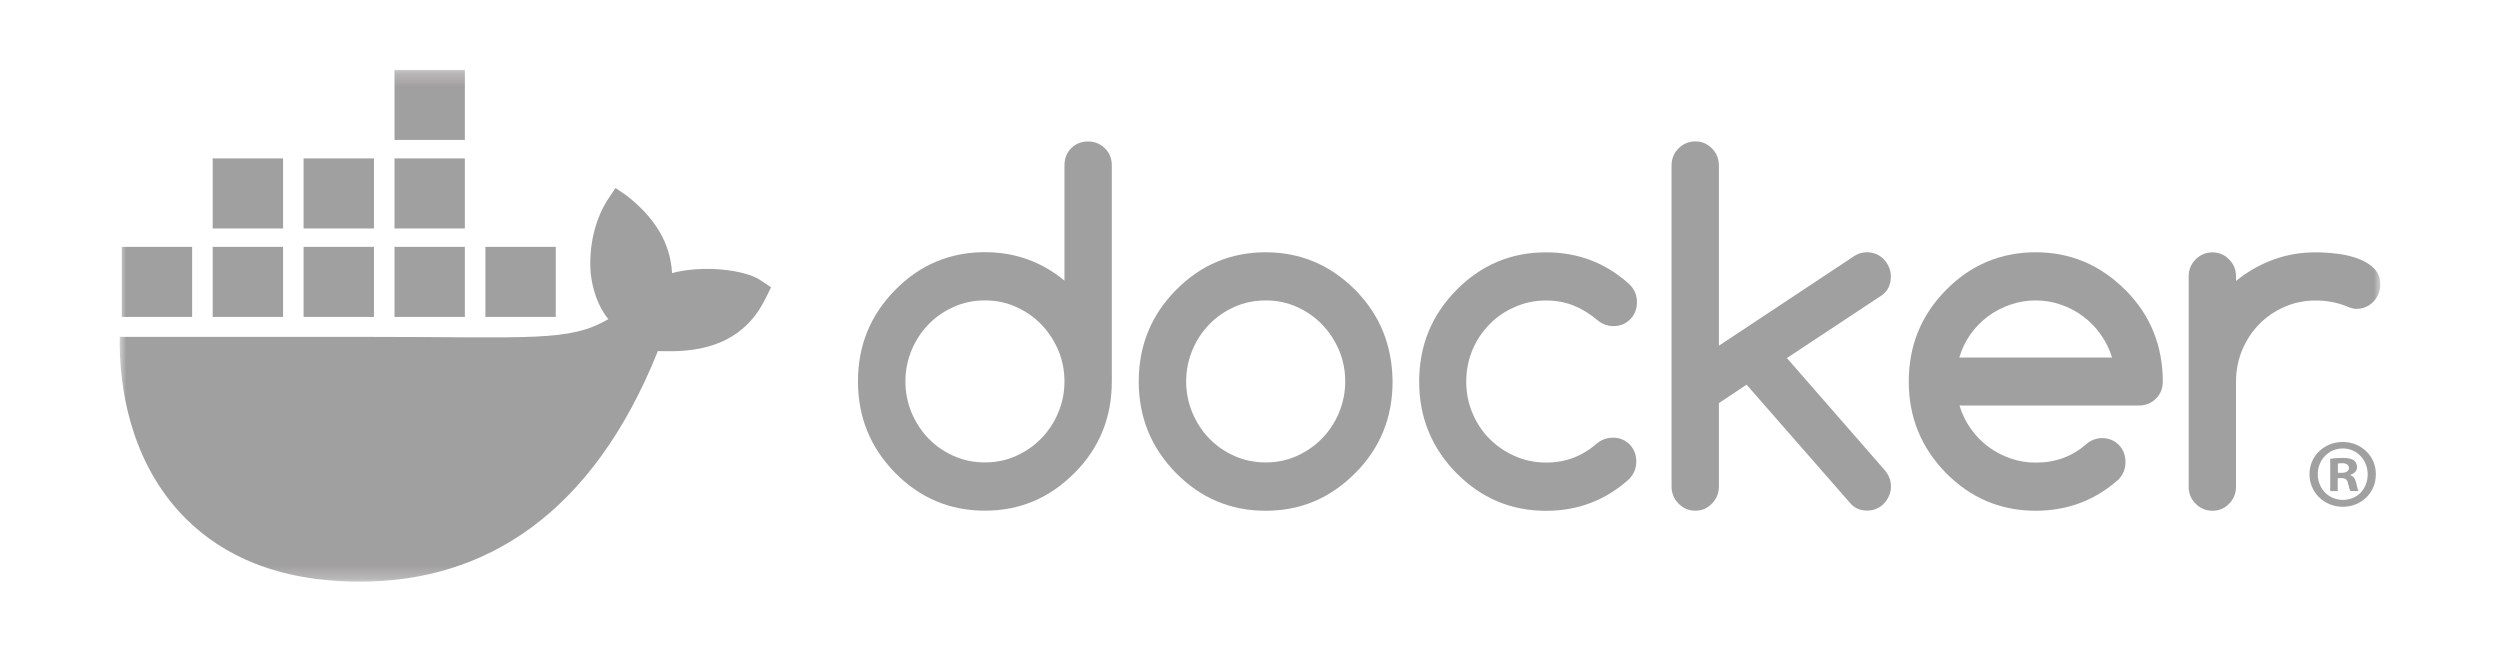 <svg width="188" height="49" viewBox="0 0 188 49" fill="none" xmlns="http://www.w3.org/2000/svg">
<g opacity="0.7">
<mask id="mask0_125_2381" style="mask-type:luminance" maskUnits="userSpaceOnUse" x="9" y="5" width="170" height="39">
<path d="M179 5.258H9V43.742H179V5.258Z" fill="white"/>
</mask>
<g mask="url(#mask0_125_2381)">
<path d="M57.187 21.07C55.986 20.265 52.83 19.921 50.537 20.536C50.414 18.262 49.235 16.345 47.079 14.672L46.282 14.14L45.75 14.939C44.705 16.518 44.264 18.623 44.42 20.536C44.543 21.715 44.954 23.04 45.75 24.001C42.764 25.726 40.012 25.334 27.823 25.334H9.005C8.95 28.074 9.392 33.344 12.759 37.634C13.131 38.108 13.538 38.566 13.981 39.008C16.718 41.736 20.854 43.737 27.038 43.742C36.472 43.751 44.555 38.674 49.473 26.401C51.091 26.427 55.362 26.689 57.452 22.669C57.503 22.601 57.984 21.603 57.984 21.603L57.187 21.07V21.07ZM21.286 18.564H15.994V23.832H21.286V18.564ZM28.122 18.564H22.83V23.832H28.122V18.564ZM34.958 18.564H29.667V23.832H34.958V18.564ZM41.795 18.564H36.503V23.832H41.795V18.564ZM14.449 18.564H9.158V23.832H14.449V18.564ZM21.286 11.911H15.994V17.179H21.286V11.911ZM28.122 11.911H22.83V17.179H28.122V11.911ZM34.958 11.911H29.667V17.179H34.958V11.911ZM34.958 5.258H29.667V10.525H34.958V5.258Z" fill="#797777"/>
<path d="M178.672 35.659C178.672 37.032 177.589 38.11 176.18 38.11C174.772 38.11 173.673 37.032 173.673 35.659C173.673 34.286 174.786 33.237 176.18 33.237C177.575 33.237 178.672 34.315 178.672 35.659ZM174.297 35.659C174.297 36.737 175.098 37.593 176.195 37.593C177.293 37.593 178.05 36.737 178.05 35.674C178.05 34.611 177.263 33.724 176.182 33.724C175.1 33.724 174.297 34.596 174.297 35.659H174.297ZM175.796 36.929H175.232V34.508C175.453 34.463 175.766 34.434 176.166 34.434C176.626 34.434 176.833 34.508 177.011 34.611C177.145 34.714 177.249 34.906 177.249 35.142C177.249 35.409 177.041 35.615 176.745 35.704V35.733C176.982 35.821 177.116 35.999 177.19 36.324C177.263 36.693 177.308 36.841 177.368 36.929H176.76C176.686 36.841 176.64 36.62 176.567 36.338C176.523 36.073 176.374 35.955 176.062 35.955H175.796V36.93V36.929ZM175.81 35.556H176.076C176.388 35.556 176.64 35.453 176.64 35.202C176.64 34.98 176.477 34.831 176.121 34.831C175.973 34.831 175.868 34.847 175.81 34.863V35.556Z" fill="#797777"/>
<path d="M83.088 11.151C82.739 10.812 82.32 10.639 81.818 10.639C81.316 10.639 80.885 10.812 80.549 11.151C80.213 11.49 80.048 11.925 80.048 12.444V21.101C78.322 19.68 76.33 18.964 74.064 18.964C71.43 18.964 69.178 19.911 67.312 21.811C65.446 23.705 64.519 25.996 64.519 28.683C64.519 31.37 65.452 33.655 67.312 35.555C69.178 37.449 71.424 38.402 74.064 38.402C76.703 38.402 78.925 37.455 80.816 35.555C82.682 33.68 83.608 31.39 83.608 28.683V12.444C83.608 11.925 83.437 11.49 83.088 11.151ZM79.578 31.025V31.038C79.267 31.774 78.842 32.42 78.303 32.97C77.764 33.527 77.129 33.962 76.406 34.288C75.676 34.615 74.901 34.775 74.07 34.775C73.239 34.775 72.446 34.615 71.716 34.288C70.986 33.962 70.358 33.527 69.825 32.977C69.292 32.426 68.868 31.78 68.556 31.044C68.246 30.302 68.087 29.516 68.087 28.683C68.087 27.851 68.246 27.064 68.556 26.322C68.868 25.579 69.293 24.94 69.825 24.39C70.359 23.839 70.993 23.404 71.716 23.078C72.446 22.752 73.227 22.591 74.07 22.591C74.914 22.591 75.676 22.752 76.406 23.078C77.135 23.404 77.764 23.839 78.303 24.396C78.842 24.953 79.267 25.599 79.578 26.328C79.889 27.064 80.048 27.845 80.048 28.677C80.048 29.508 79.889 30.296 79.578 31.025Z" fill="#797777"/>
<path d="M161.943 24.953C161.48 23.801 160.774 22.758 159.848 21.824L159.836 21.817C157.951 19.924 155.697 18.97 153.083 18.97C150.47 18.97 148.197 19.917 146.331 21.817C144.465 23.711 143.539 26.002 143.539 28.689C143.539 31.376 144.472 33.661 146.331 35.561C148.197 37.455 150.444 38.408 153.083 38.408C155.481 38.408 157.556 37.622 159.321 36.048C159.663 35.689 159.836 35.255 159.836 34.748C159.836 34.242 159.671 33.795 159.334 33.456C158.998 33.116 158.573 32.944 158.065 32.944C157.621 32.957 157.227 33.104 156.892 33.398C156.358 33.859 155.781 34.211 155.153 34.441C154.524 34.672 153.839 34.788 153.091 34.788C152.43 34.788 151.796 34.685 151.193 34.474C150.59 34.263 150.026 33.975 149.524 33.598C149.016 33.22 148.579 32.773 148.204 32.241C147.83 31.716 147.544 31.134 147.354 30.494H160.852C161.353 30.494 161.772 30.322 162.121 29.983C162.471 29.643 162.642 29.208 162.642 28.69C162.642 27.346 162.406 26.099 161.944 24.953H161.943ZM147.34 26.885C147.525 26.252 147.803 25.669 148.178 25.139C148.553 24.614 148.997 24.16 149.504 23.782C150.019 23.404 150.576 23.117 151.192 22.906C151.807 22.695 152.434 22.592 153.083 22.592C153.732 22.592 154.359 22.695 154.967 22.906C155.577 23.117 156.136 23.404 156.637 23.782C157.145 24.16 157.588 24.607 157.963 25.139C158.343 25.664 158.63 26.246 158.827 26.885H147.339H147.34Z" fill="#797777"/>
<path d="M178.531 20.185C178.213 19.872 177.813 19.629 177.331 19.45C176.849 19.27 176.322 19.149 175.745 19.078C175.174 19.008 174.634 18.976 174.134 18.976C172.997 18.976 171.931 19.162 170.929 19.533C169.926 19.904 169 20.435 168.149 21.126V20.781C168.149 20.282 167.978 19.859 167.628 19.507C167.28 19.156 166.867 18.977 166.379 18.977C165.891 18.977 165.458 19.156 165.11 19.507C164.76 19.859 164.589 20.288 164.589 20.781V36.605C164.589 37.103 164.76 37.526 165.11 37.878C165.458 38.23 165.877 38.408 166.379 38.408C166.88 38.408 167.286 38.23 167.628 37.878C167.978 37.526 168.149 37.097 168.149 36.605V28.689C168.149 27.845 168.308 27.052 168.619 26.309C168.93 25.567 169.355 24.927 169.894 24.377C170.434 23.827 171.069 23.392 171.791 23.078C172.521 22.758 173.296 22.598 174.128 22.598C174.96 22.598 175.745 22.745 176.463 23.032C176.748 23.161 176.996 23.225 177.212 23.225C177.459 23.225 177.694 23.18 177.91 23.084C178.125 22.988 178.316 22.86 178.475 22.694C178.634 22.528 178.76 22.336 178.855 22.112C178.951 21.895 179.002 21.657 179.002 21.401C179.002 20.903 178.843 20.5 178.526 20.185H178.532H178.531Z" fill="#797777"/>
<path d="M104.017 24.959C103.553 23.814 102.861 22.765 101.929 21.818C100.045 19.924 97.792 18.971 95.177 18.971C92.562 18.971 90.291 19.918 88.425 21.818C86.559 23.712 85.633 26.003 85.633 28.69C85.633 31.377 86.566 33.661 88.425 35.562C90.291 37.456 92.537 38.409 95.177 38.409C97.817 38.409 100.038 37.462 101.929 35.562C103.795 33.687 104.722 31.396 104.722 28.69C104.709 27.346 104.474 26.105 104.017 24.959H104.017ZM100.692 31.025V31.038C100.381 31.774 99.955 32.42 99.416 32.971C98.877 33.527 98.242 33.962 97.519 34.289C96.796 34.615 96.015 34.775 95.183 34.775C94.353 34.775 93.559 34.615 92.83 34.289C92.1 33.962 91.471 33.527 90.939 32.977C90.405 32.427 89.981 31.781 89.67 31.045C89.359 30.302 89.2 29.516 89.2 28.683C89.2 27.851 89.359 27.064 89.67 26.322C89.981 25.579 90.406 24.94 90.939 24.39C91.472 23.839 92.106 23.404 92.83 23.078C93.559 22.752 94.34 22.592 95.183 22.592C96.027 22.592 96.789 22.752 97.519 23.078C98.249 23.404 98.877 23.839 99.416 24.396C99.955 24.953 100.381 25.599 100.692 26.328C101.003 27.064 101.161 27.845 101.161 28.677C101.161 29.508 101.003 30.296 100.692 31.025Z" fill="#797777"/>
<path d="M142.193 20.774C142.193 20.531 142.142 20.301 142.047 20.083C141.952 19.866 141.825 19.668 141.666 19.501C141.508 19.335 141.318 19.2 141.102 19.111C140.887 19.022 140.652 18.97 140.404 18.97C140.049 18.97 139.731 19.06 139.452 19.246L129.261 25.997V12.457C129.261 11.945 129.09 11.516 128.741 11.164C128.392 10.812 127.98 10.633 127.491 10.633C127.002 10.633 126.571 10.812 126.221 11.164C125.872 11.516 125.701 11.945 125.701 12.457V36.579C125.701 37.078 125.872 37.508 126.221 37.865C126.57 38.224 126.989 38.403 127.491 38.403C127.993 38.403 128.398 38.224 128.741 37.865C129.09 37.508 129.261 37.078 129.261 36.579V30.315L131.342 28.927L139.218 37.929C139.535 38.243 139.935 38.396 140.411 38.396C140.658 38.396 140.893 38.351 141.108 38.255C141.324 38.166 141.515 38.032 141.673 37.865C141.832 37.7 141.959 37.508 142.054 37.283C142.15 37.066 142.2 36.829 142.2 36.592C142.2 36.119 142.035 35.696 141.705 35.326L134.375 26.925L141.514 22.203C141.97 21.889 142.192 21.41 142.192 20.763V20.776L142.193 20.774Z" fill="#797777"/>
<path d="M112.019 24.377C112.564 23.827 113.2 23.392 113.93 23.078C114.659 22.758 115.434 22.598 116.264 22.598C117.013 22.598 117.706 22.726 118.346 22.982C118.981 23.237 119.591 23.615 120.167 24.108C120.51 24.382 120.897 24.523 121.328 24.523C121.843 24.523 122.261 24.35 122.598 24.005C122.934 23.659 123.099 23.224 123.099 22.705C123.099 22.187 122.896 21.707 122.484 21.336C120.732 19.762 118.657 18.975 116.264 18.975C113.631 18.975 111.379 19.922 109.513 21.822C107.646 23.716 106.721 26.007 106.721 28.694C106.721 31.381 107.654 33.666 109.513 35.566C111.379 37.46 113.625 38.413 116.264 38.413C118.651 38.413 120.726 37.627 122.484 36.052C122.858 35.668 123.049 35.227 123.049 34.715C123.049 34.203 122.883 33.761 122.548 33.422C122.211 33.083 121.787 32.91 121.279 32.91C120.848 32.923 120.473 33.051 120.156 33.294C119.585 33.793 118.988 34.164 118.347 34.413C117.713 34.663 117.021 34.784 116.266 34.784C115.434 34.784 114.66 34.624 113.93 34.304C113.2 33.985 112.566 33.55 112.02 33.006C111.474 32.462 111.042 31.81 110.731 31.073C110.42 30.331 110.261 29.538 110.261 28.693C110.261 27.849 110.42 27.055 110.731 26.313C111.042 25.571 111.473 24.931 112.02 24.381V24.374L112.019 24.377Z" fill="#797777"/>
</g>
</g>
</svg>
